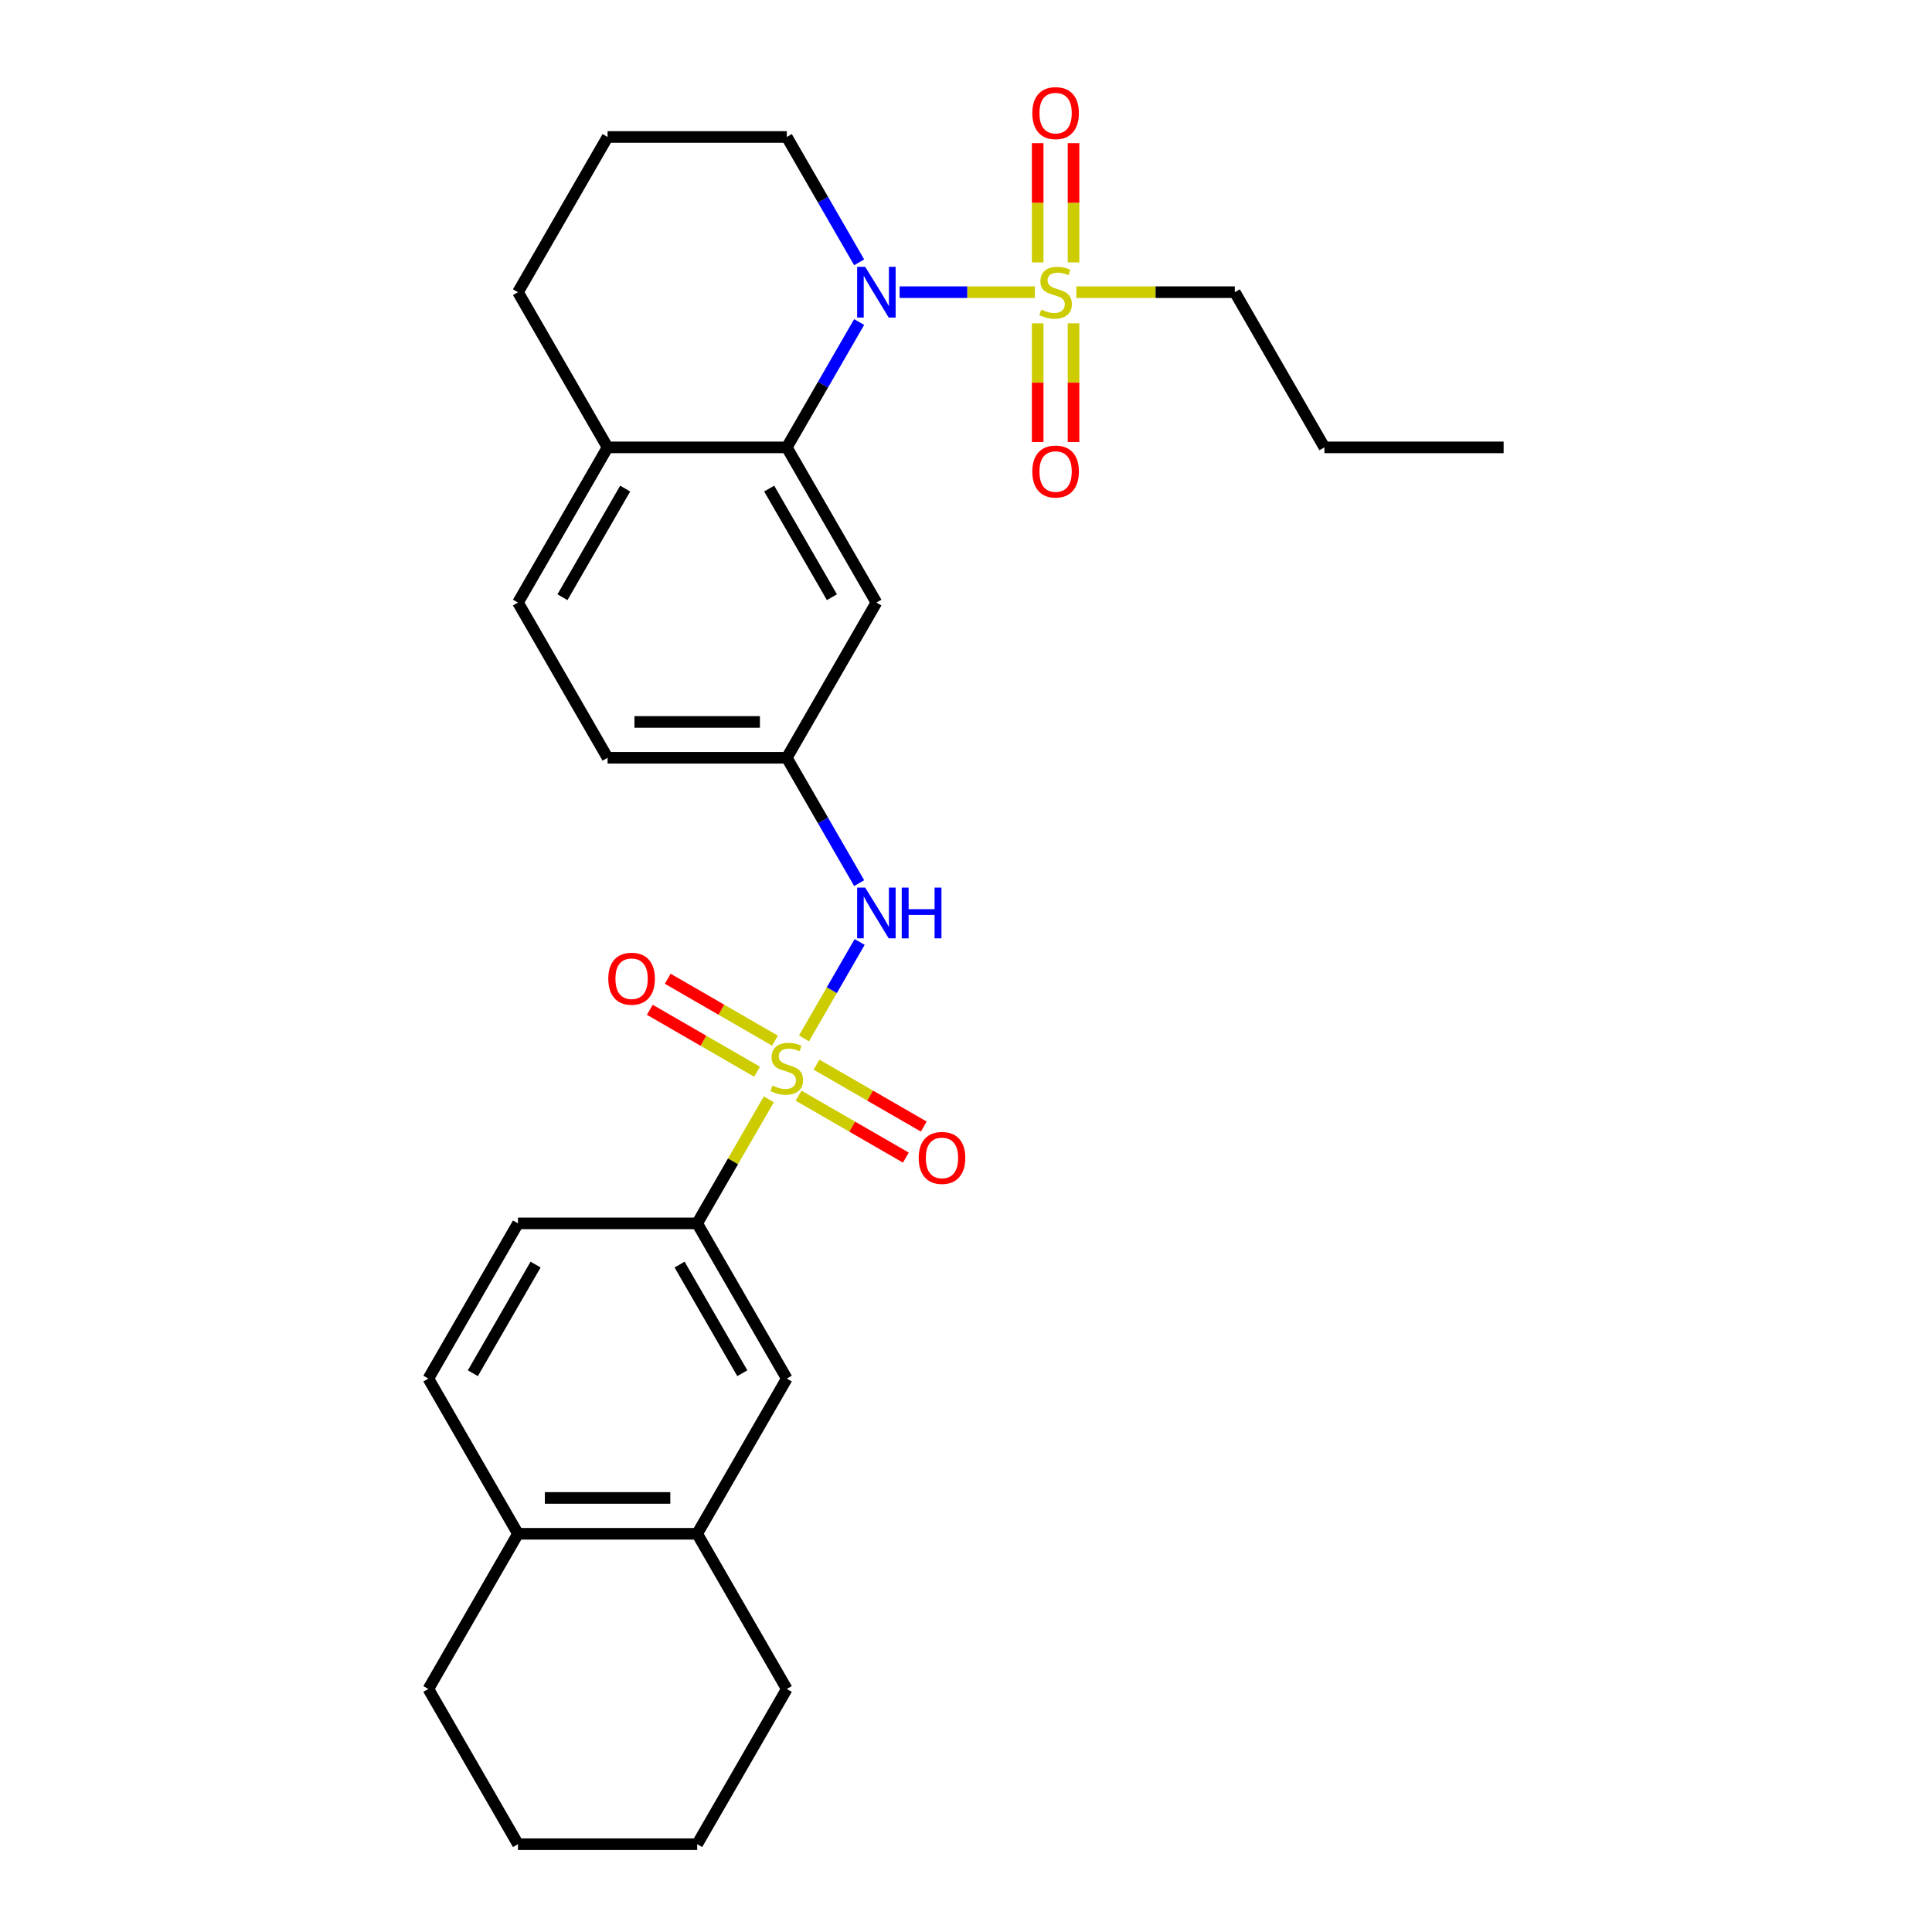 <?xml version='1.0' encoding='iso-8859-1'?>
<svg version='1.1' baseProfile='full'
              xmlns='http://www.w3.org/2000/svg'
                      xmlns:rdkit='http://www.rdkit.org/xml'
                      xmlns:xlink='http://www.w3.org/1999/xlink'
                  xml:space='preserve'
width='1000px' height='1000px' viewBox='0 0 1000 1000'>
<!-- END OF HEADER -->
<rect style='opacity:1.0;fill:#FFFFFF;stroke:none' width='1000' height='1000' x='0' y='0'> </rect>
<path class='bond-3' d='M 416.142,537.471 L 430.549,512.517' style='fill:none;fill-rule:evenodd;stroke:#CCCC00;stroke-width:6px;stroke-linecap:butt;stroke-linejoin:miter;stroke-opacity:1' />
<path class='bond-3' d='M 430.549,512.517 L 444.955,487.564' style='fill:none;fill-rule:evenodd;stroke:#0000FF;stroke-width:6px;stroke-linecap:butt;stroke-linejoin:miter;stroke-opacity:1' />
<path class='bond-4' d='M 397.933,569.009 L 379.397,601.114' style='fill:none;fill-rule:evenodd;stroke:#CCCC00;stroke-width:6px;stroke-linecap:butt;stroke-linejoin:miter;stroke-opacity:1' />
<path class='bond-4' d='M 379.397,601.114 L 360.862,633.219' style='fill:none;fill-rule:evenodd;stroke:#000000;stroke-width:6px;stroke-linecap:butt;stroke-linejoin:miter;stroke-opacity:1' />
<path class='bond-6' d='M 401.137,538.653 L 373.376,522.625' style='fill:none;fill-rule:evenodd;stroke:#CCCC00;stroke-width:6px;stroke-linecap:butt;stroke-linejoin:miter;stroke-opacity:1' />
<path class='bond-6' d='M 373.376,522.625 L 345.615,506.597' style='fill:none;fill-rule:evenodd;stroke:#FF0000;stroke-width:6px;stroke-linecap:butt;stroke-linejoin:miter;stroke-opacity:1' />
<path class='bond-6' d='M 391.862,554.719 L 364.1,538.691' style='fill:none;fill-rule:evenodd;stroke:#CCCC00;stroke-width:6px;stroke-linecap:butt;stroke-linejoin:miter;stroke-opacity:1' />
<path class='bond-6' d='M 364.1,538.691 L 336.339,522.663' style='fill:none;fill-rule:evenodd;stroke:#FF0000;stroke-width:6px;stroke-linecap:butt;stroke-linejoin:miter;stroke-opacity:1' />
<path class='bond-7' d='M 413.345,567.122 L 441.106,583.15' style='fill:none;fill-rule:evenodd;stroke:#CCCC00;stroke-width:6px;stroke-linecap:butt;stroke-linejoin:miter;stroke-opacity:1' />
<path class='bond-7' d='M 441.106,583.15 L 468.867,599.178' style='fill:none;fill-rule:evenodd;stroke:#FF0000;stroke-width:6px;stroke-linecap:butt;stroke-linejoin:miter;stroke-opacity:1' />
<path class='bond-7' d='M 422.62,551.056 L 450.382,567.084' style='fill:none;fill-rule:evenodd;stroke:#CCCC00;stroke-width:6px;stroke-linecap:butt;stroke-linejoin:miter;stroke-opacity:1' />
<path class='bond-7' d='M 450.382,567.084 L 478.143,583.112' style='fill:none;fill-rule:evenodd;stroke:#FF0000;stroke-width:6px;stroke-linecap:butt;stroke-linejoin:miter;stroke-opacity:1' />
<path class='bond-0' d='M 535.638,151.229 L 500.636,151.229' style='fill:none;fill-rule:evenodd;stroke:#CCCC00;stroke-width:6px;stroke-linecap:butt;stroke-linejoin:miter;stroke-opacity:1' />
<path class='bond-0' d='M 500.636,151.229 L 465.633,151.229' style='fill:none;fill-rule:evenodd;stroke:#0000FF;stroke-width:6px;stroke-linecap:butt;stroke-linejoin:miter;stroke-opacity:1' />
<path class='bond-9' d='M 537.104,167.351 L 537.104,198.07' style='fill:none;fill-rule:evenodd;stroke:#CCCC00;stroke-width:6px;stroke-linecap:butt;stroke-linejoin:miter;stroke-opacity:1' />
<path class='bond-9' d='M 537.104,198.07 L 537.104,228.789' style='fill:none;fill-rule:evenodd;stroke:#FF0000;stroke-width:6px;stroke-linecap:butt;stroke-linejoin:miter;stroke-opacity:1' />
<path class='bond-9' d='M 555.655,167.351 L 555.655,198.07' style='fill:none;fill-rule:evenodd;stroke:#CCCC00;stroke-width:6px;stroke-linecap:butt;stroke-linejoin:miter;stroke-opacity:1' />
<path class='bond-9' d='M 555.655,198.07 L 555.655,228.789' style='fill:none;fill-rule:evenodd;stroke:#FF0000;stroke-width:6px;stroke-linecap:butt;stroke-linejoin:miter;stroke-opacity:1' />
<path class='bond-10' d='M 555.655,135.813 L 555.655,104.954' style='fill:none;fill-rule:evenodd;stroke:#CCCC00;stroke-width:6px;stroke-linecap:butt;stroke-linejoin:miter;stroke-opacity:1' />
<path class='bond-10' d='M 555.655,104.954 L 555.655,74.095' style='fill:none;fill-rule:evenodd;stroke:#FF0000;stroke-width:6px;stroke-linecap:butt;stroke-linejoin:miter;stroke-opacity:1' />
<path class='bond-10' d='M 537.104,135.813 L 537.104,104.954' style='fill:none;fill-rule:evenodd;stroke:#CCCC00;stroke-width:6px;stroke-linecap:butt;stroke-linejoin:miter;stroke-opacity:1' />
<path class='bond-10' d='M 537.104,104.954 L 537.104,74.095' style='fill:none;fill-rule:evenodd;stroke:#FF0000;stroke-width:6px;stroke-linecap:butt;stroke-linejoin:miter;stroke-opacity:1' />
<path class='bond-18' d='M 557.121,151.229 L 598.13,151.229' style='fill:none;fill-rule:evenodd;stroke:#CCCC00;stroke-width:6px;stroke-linecap:butt;stroke-linejoin:miter;stroke-opacity:1' />
<path class='bond-18' d='M 598.13,151.229 L 639.138,151.229' style='fill:none;fill-rule:evenodd;stroke:#000000;stroke-width:6px;stroke-linecap:butt;stroke-linejoin:miter;stroke-opacity:1' />
<path class='bond-1' d='M 444.698,166.683 L 425.97,199.122' style='fill:none;fill-rule:evenodd;stroke:#0000FF;stroke-width:6px;stroke-linecap:butt;stroke-linejoin:miter;stroke-opacity:1' />
<path class='bond-1' d='M 425.97,199.122 L 407.241,231.561' style='fill:none;fill-rule:evenodd;stroke:#000000;stroke-width:6px;stroke-linecap:butt;stroke-linejoin:miter;stroke-opacity:1' />
<path class='bond-19' d='M 444.698,135.775 L 425.97,103.336' style='fill:none;fill-rule:evenodd;stroke:#0000FF;stroke-width:6px;stroke-linecap:butt;stroke-linejoin:miter;stroke-opacity:1' />
<path class='bond-19' d='M 425.97,103.336 L 407.241,70.897' style='fill:none;fill-rule:evenodd;stroke:#000000;stroke-width:6px;stroke-linecap:butt;stroke-linejoin:miter;stroke-opacity:1' />
<path class='bond-2' d='M 407.241,231.561 L 453.621,311.892' style='fill:none;fill-rule:evenodd;stroke:#000000;stroke-width:6px;stroke-linecap:butt;stroke-linejoin:miter;stroke-opacity:1' />
<path class='bond-2' d='M 398.132,252.886 L 430.597,309.119' style='fill:none;fill-rule:evenodd;stroke:#000000;stroke-width:6px;stroke-linecap:butt;stroke-linejoin:miter;stroke-opacity:1' />
<path class='bond-30' d='M 407.241,231.561 L 314.482,231.561' style='fill:none;fill-rule:evenodd;stroke:#000000;stroke-width:6px;stroke-linecap:butt;stroke-linejoin:miter;stroke-opacity:1' />
<path class='bond-12' d='M 444.698,457.102 L 425.97,424.663' style='fill:none;fill-rule:evenodd;stroke:#0000FF;stroke-width:6px;stroke-linecap:butt;stroke-linejoin:miter;stroke-opacity:1' />
<path class='bond-12' d='M 425.97,424.663 L 407.241,392.224' style='fill:none;fill-rule:evenodd;stroke:#000000;stroke-width:6px;stroke-linecap:butt;stroke-linejoin:miter;stroke-opacity:1' />
<path class='bond-8' d='M 360.862,633.219 L 407.241,713.551' style='fill:none;fill-rule:evenodd;stroke:#000000;stroke-width:6px;stroke-linecap:butt;stroke-linejoin:miter;stroke-opacity:1' />
<path class='bond-8' d='M 351.752,654.545 L 384.218,710.777' style='fill:none;fill-rule:evenodd;stroke:#000000;stroke-width:6px;stroke-linecap:butt;stroke-linejoin:miter;stroke-opacity:1' />
<path class='bond-15' d='M 360.862,633.219 L 268.103,633.219' style='fill:none;fill-rule:evenodd;stroke:#000000;stroke-width:6px;stroke-linecap:butt;stroke-linejoin:miter;stroke-opacity:1' />
<path class='bond-5' d='M 453.621,311.892 L 407.241,392.224' style='fill:none;fill-rule:evenodd;stroke:#000000;stroke-width:6px;stroke-linecap:butt;stroke-linejoin:miter;stroke-opacity:1' />
<path class='bond-11' d='M 407.241,713.551 L 360.862,793.882' style='fill:none;fill-rule:evenodd;stroke:#000000;stroke-width:6px;stroke-linecap:butt;stroke-linejoin:miter;stroke-opacity:1' />
<path class='bond-23' d='M 360.862,793.882 L 407.241,874.214' style='fill:none;fill-rule:evenodd;stroke:#000000;stroke-width:6px;stroke-linecap:butt;stroke-linejoin:miter;stroke-opacity:1' />
<path class='bond-29' d='M 360.862,793.882 L 268.103,793.882' style='fill:none;fill-rule:evenodd;stroke:#000000;stroke-width:6px;stroke-linecap:butt;stroke-linejoin:miter;stroke-opacity:1' />
<path class='bond-29' d='M 346.948,775.33 L 282.016,775.33' style='fill:none;fill-rule:evenodd;stroke:#000000;stroke-width:6px;stroke-linecap:butt;stroke-linejoin:miter;stroke-opacity:1' />
<path class='bond-20' d='M 407.241,392.224 L 314.482,392.224' style='fill:none;fill-rule:evenodd;stroke:#000000;stroke-width:6px;stroke-linecap:butt;stroke-linejoin:miter;stroke-opacity:1' />
<path class='bond-20' d='M 393.327,373.672 L 328.396,373.672' style='fill:none;fill-rule:evenodd;stroke:#000000;stroke-width:6px;stroke-linecap:butt;stroke-linejoin:miter;stroke-opacity:1' />
<path class='bond-13' d='M 314.482,231.561 L 268.103,311.892' style='fill:none;fill-rule:evenodd;stroke:#000000;stroke-width:6px;stroke-linecap:butt;stroke-linejoin:miter;stroke-opacity:1' />
<path class='bond-13' d='M 323.591,252.886 L 291.126,309.119' style='fill:none;fill-rule:evenodd;stroke:#000000;stroke-width:6px;stroke-linecap:butt;stroke-linejoin:miter;stroke-opacity:1' />
<path class='bond-22' d='M 314.482,231.561 L 268.103,151.229' style='fill:none;fill-rule:evenodd;stroke:#000000;stroke-width:6px;stroke-linecap:butt;stroke-linejoin:miter;stroke-opacity:1' />
<path class='bond-14' d='M 268.103,793.882 L 221.723,713.551' style='fill:none;fill-rule:evenodd;stroke:#000000;stroke-width:6px;stroke-linecap:butt;stroke-linejoin:miter;stroke-opacity:1' />
<path class='bond-24' d='M 268.103,793.882 L 221.723,874.214' style='fill:none;fill-rule:evenodd;stroke:#000000;stroke-width:6px;stroke-linecap:butt;stroke-linejoin:miter;stroke-opacity:1' />
<path class='bond-16' d='M 268.103,633.219 L 221.723,713.551' style='fill:none;fill-rule:evenodd;stroke:#000000;stroke-width:6px;stroke-linecap:butt;stroke-linejoin:miter;stroke-opacity:1' />
<path class='bond-16' d='M 277.212,654.545 L 244.746,710.777' style='fill:none;fill-rule:evenodd;stroke:#000000;stroke-width:6px;stroke-linecap:butt;stroke-linejoin:miter;stroke-opacity:1' />
<path class='bond-17' d='M 268.103,311.892 L 314.482,392.224' style='fill:none;fill-rule:evenodd;stroke:#000000;stroke-width:6px;stroke-linecap:butt;stroke-linejoin:miter;stroke-opacity:1' />
<path class='bond-25' d='M 639.138,151.229 L 685.518,231.561' style='fill:none;fill-rule:evenodd;stroke:#000000;stroke-width:6px;stroke-linecap:butt;stroke-linejoin:miter;stroke-opacity:1' />
<path class='bond-32' d='M 407.241,70.897 L 314.482,70.897' style='fill:none;fill-rule:evenodd;stroke:#000000;stroke-width:6px;stroke-linecap:butt;stroke-linejoin:miter;stroke-opacity:1' />
<path class='bond-21' d='M 314.482,70.897 L 268.103,151.229' style='fill:none;fill-rule:evenodd;stroke:#000000;stroke-width:6px;stroke-linecap:butt;stroke-linejoin:miter;stroke-opacity:1' />
<path class='bond-26' d='M 407.241,874.214 L 360.862,954.545' style='fill:none;fill-rule:evenodd;stroke:#000000;stroke-width:6px;stroke-linecap:butt;stroke-linejoin:miter;stroke-opacity:1' />
<path class='bond-28' d='M 221.723,874.214 L 268.103,954.545' style='fill:none;fill-rule:evenodd;stroke:#000000;stroke-width:6px;stroke-linecap:butt;stroke-linejoin:miter;stroke-opacity:1' />
<path class='bond-27' d='M 685.518,231.561 L 778.277,231.561' style='fill:none;fill-rule:evenodd;stroke:#000000;stroke-width:6px;stroke-linecap:butt;stroke-linejoin:miter;stroke-opacity:1' />
<path class='bond-31' d='M 360.862,954.545 L 268.103,954.545' style='fill:none;fill-rule:evenodd;stroke:#000000;stroke-width:6px;stroke-linecap:butt;stroke-linejoin:miter;stroke-opacity:1' />
<path  class='atom-0' d='M 399.82 561.903
Q 400.117 562.015, 401.342 562.534
Q 402.566 563.054, 403.902 563.388
Q 405.275 563.684, 406.61 563.684
Q 409.096 563.684, 410.543 562.497
Q 411.99 561.273, 411.99 559.158
Q 411.99 557.711, 411.248 556.82
Q 410.543 555.93, 409.43 555.447
Q 408.317 554.965, 406.462 554.409
Q 404.124 553.704, 402.714 553.036
Q 401.342 552.368, 400.34 550.958
Q 399.375 549.548, 399.375 547.173
Q 399.375 543.871, 401.601 541.83
Q 403.865 539.79, 408.317 539.79
Q 411.36 539.79, 414.81 541.237
L 413.957 544.094
Q 410.803 542.795, 408.428 542.795
Q 405.868 542.795, 404.458 543.871
Q 403.048 544.91, 403.085 546.728
Q 403.085 548.138, 403.79 548.991
Q 404.532 549.845, 405.571 550.327
Q 406.647 550.809, 408.428 551.366
Q 410.803 552.108, 412.213 552.85
Q 413.623 553.592, 414.625 555.113
Q 415.664 556.598, 415.664 559.158
Q 415.664 562.794, 413.215 564.76
Q 410.803 566.69, 406.759 566.69
Q 404.421 566.69, 402.64 566.17
Q 400.896 565.688, 398.818 564.835
L 399.82 561.903
' fill='#CCCC00'/>
<path  class='atom-1' d='M 538.959 160.245
Q 539.256 160.357, 540.48 160.876
Q 541.704 161.395, 543.04 161.729
Q 544.413 162.026, 545.749 162.026
Q 548.235 162.026, 549.682 160.839
Q 551.129 159.614, 551.129 157.5
Q 551.129 156.053, 550.387 155.162
Q 549.682 154.272, 548.569 153.789
Q 547.455 153.307, 545.6 152.75
Q 543.263 152.045, 541.853 151.377
Q 540.48 150.71, 539.478 149.3
Q 538.514 147.89, 538.514 145.515
Q 538.514 142.213, 540.74 140.172
Q 543.003 138.132, 547.455 138.132
Q 550.498 138.132, 553.949 139.579
L 553.095 142.436
Q 549.941 141.137, 547.567 141.137
Q 545.007 141.137, 543.597 142.213
Q 542.187 143.252, 542.224 145.07
Q 542.224 146.48, 542.929 147.333
Q 543.671 148.187, 544.71 148.669
Q 545.786 149.151, 547.567 149.708
Q 549.941 150.45, 551.351 151.192
Q 552.761 151.934, 553.763 153.455
Q 554.802 154.939, 554.802 157.5
Q 554.802 161.136, 552.353 163.102
Q 549.941 165.032, 545.897 165.032
Q 543.56 165.032, 541.779 164.512
Q 540.035 164.03, 537.957 163.176
L 538.959 160.245
' fill='#CCCC00'/>
<path  class='atom-2' d='M 447.814 138.094
L 456.422 152.008
Q 457.275 153.381, 458.648 155.867
Q 460.021 158.353, 460.095 158.501
L 460.095 138.094
L 463.583 138.094
L 463.583 164.364
L 459.984 164.364
L 450.745 149.151
Q 449.669 147.37, 448.519 145.33
Q 447.406 143.289, 447.072 142.658
L 447.072 164.364
L 443.658 164.364
L 443.658 138.094
L 447.814 138.094
' fill='#0000FF'/>
<path  class='atom-4' d='M 447.814 459.421
L 456.422 473.335
Q 457.275 474.708, 458.648 477.194
Q 460.021 479.68, 460.095 479.828
L 460.095 459.421
L 463.583 459.421
L 463.583 485.69
L 459.984 485.69
L 450.745 470.478
Q 449.669 468.697, 448.519 466.656
Q 447.406 464.615, 447.072 463.985
L 447.072 485.69
L 443.658 485.69
L 443.658 459.421
L 447.814 459.421
' fill='#0000FF'/>
<path  class='atom-4' d='M 466.737 459.421
L 470.299 459.421
L 470.299 470.589
L 483.73 470.589
L 483.73 459.421
L 487.292 459.421
L 487.292 485.69
L 483.73 485.69
L 483.73 473.557
L 470.299 473.557
L 470.299 485.69
L 466.737 485.69
L 466.737 459.421
' fill='#0000FF'/>
<path  class='atom-7' d='M 314.851 506.582
Q 314.851 500.274, 317.967 496.75
Q 321.084 493.225, 326.909 493.225
Q 332.735 493.225, 335.851 496.75
Q 338.968 500.274, 338.968 506.582
Q 338.968 512.964, 335.814 516.6
Q 332.66 520.199, 326.909 520.199
Q 321.121 520.199, 317.967 516.6
Q 314.851 513.001, 314.851 506.582
M 326.909 517.231
Q 330.917 517.231, 333.069 514.559
Q 335.258 511.851, 335.258 506.582
Q 335.258 501.425, 333.069 498.827
Q 330.917 496.193, 326.909 496.193
Q 322.902 496.193, 320.713 498.79
Q 318.561 501.387, 318.561 506.582
Q 318.561 511.888, 320.713 514.559
Q 322.902 517.231, 326.909 517.231
' fill='#FF0000'/>
<path  class='atom-8' d='M 475.514 599.341
Q 475.514 593.033, 478.631 589.509
Q 481.747 585.984, 487.573 585.984
Q 493.398 585.984, 496.515 589.509
Q 499.631 593.033, 499.631 599.341
Q 499.631 605.723, 496.478 609.359
Q 493.324 612.958, 487.573 612.958
Q 481.784 612.958, 478.631 609.359
Q 475.514 605.76, 475.514 599.341
M 487.573 609.99
Q 491.58 609.99, 493.732 607.318
Q 495.921 604.61, 495.921 599.341
Q 495.921 594.184, 493.732 591.586
Q 491.58 588.952, 487.573 588.952
Q 483.565 588.952, 481.376 591.549
Q 479.224 594.146, 479.224 599.341
Q 479.224 604.647, 481.376 607.318
Q 483.565 609.99, 487.573 609.99
' fill='#FF0000'/>
<path  class='atom-10' d='M 534.321 244.062
Q 534.321 237.755, 537.438 234.23
Q 540.554 230.705, 546.379 230.705
Q 552.205 230.705, 555.321 234.23
Q 558.438 237.755, 558.438 244.062
Q 558.438 250.444, 555.284 254.08
Q 552.131 257.679, 546.379 257.679
Q 540.591 257.679, 537.438 254.08
Q 534.321 250.481, 534.321 244.062
M 546.379 254.711
Q 550.387 254.711, 552.539 252.04
Q 554.728 249.331, 554.728 244.062
Q 554.728 238.905, 552.539 236.308
Q 550.387 233.673, 546.379 233.673
Q 542.372 233.673, 540.183 236.271
Q 538.031 238.868, 538.031 244.062
Q 538.031 249.368, 540.183 252.04
Q 542.372 254.711, 546.379 254.711
' fill='#FF0000'/>
<path  class='atom-11' d='M 534.321 58.544
Q 534.321 52.237, 537.438 48.712
Q 540.554 45.187, 546.379 45.187
Q 552.205 45.187, 555.321 48.712
Q 558.438 52.237, 558.438 58.544
Q 558.438 64.926, 555.284 68.562
Q 552.131 72.161, 546.379 72.161
Q 540.591 72.161, 537.438 68.562
Q 534.321 64.963, 534.321 58.544
M 546.379 69.193
Q 550.387 69.193, 552.539 66.522
Q 554.728 63.813, 554.728 58.544
Q 554.728 53.387, 552.539 50.79
Q 550.387 48.155, 546.379 48.155
Q 542.372 48.155, 540.183 50.752
Q 538.031 53.35, 538.031 58.544
Q 538.031 63.85, 540.183 66.522
Q 542.372 69.193, 546.379 69.193
' fill='#FF0000'/>
</svg>
